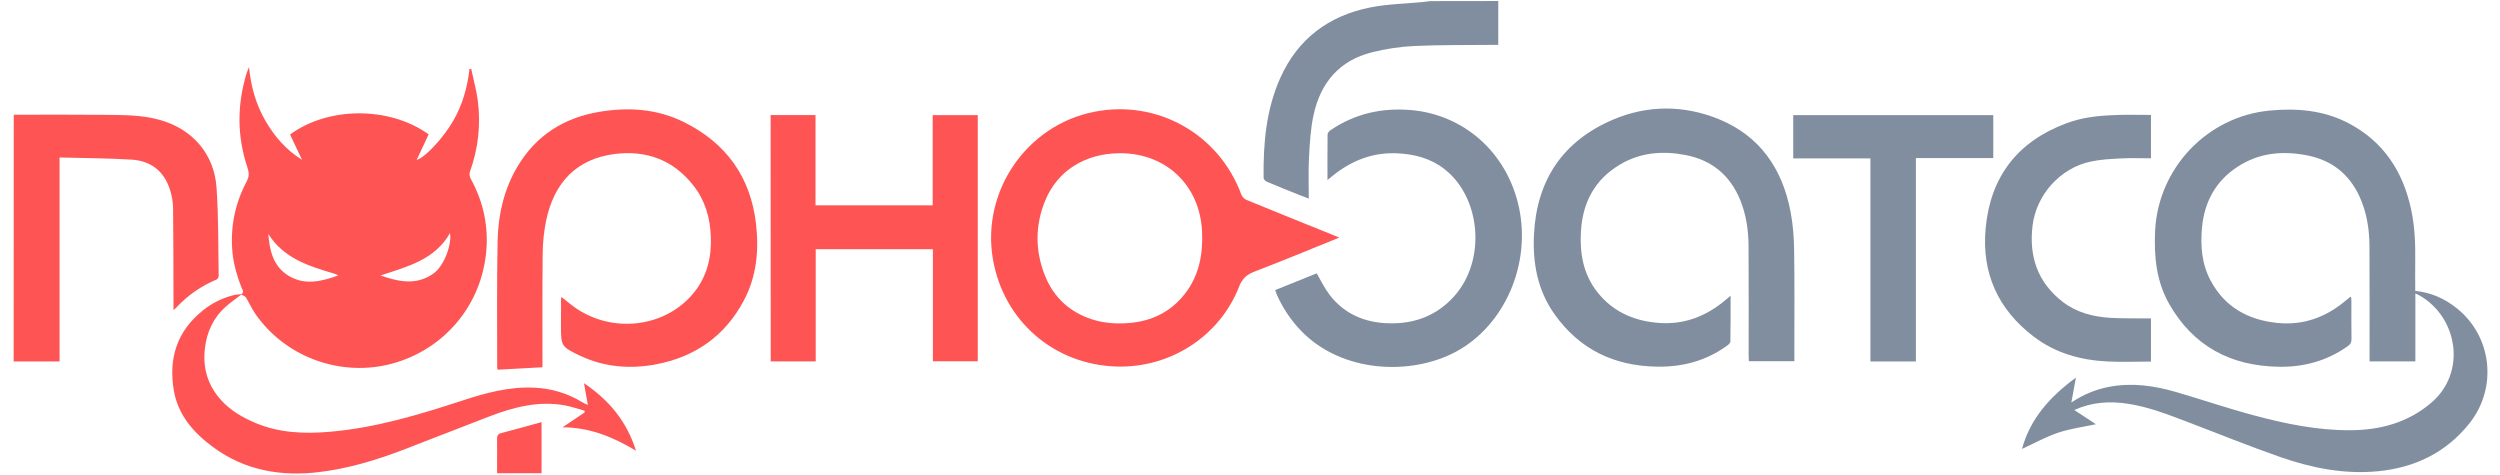 <?xml version="1.0" encoding="utf-8"?>
<!-- Generator: Adobe Illustrator 26.3.1, SVG Export Plug-In . SVG Version: 6.00 Build 0)  -->
<svg version="1.1" id="Layer_1" xmlns="http://www.w3.org/2000/svg" xmlns:xlink="http://www.w3.org/1999/xlink" x="0px" y="0px"
	 viewBox="0 0 2441 467.8" width="300px" height="57px" style="enable-background:new 0 0 2441 467.8;" xml:space="preserve">
<style type="text/css">
	.st0{fill:#818E9F;}
	.st1{fill:#FF5454;}
</style>
<g>
	<path class="st0" d="M1465,1c0,14.1,0,28.2,0,43.2c-1.8,0-3.7,0-5.6,0c-25.6,0.3-51.3-0.1-76.9,1.1c-14,0.6-28.2,2.8-41.9,6.2
		c-32,8-50.5,29.9-57.4,61.3c-3.1,13.8-3.8,28.3-4.6,42.5c-0.7,13.1-0.2,26.3-0.2,40.3c-3.5-1.3-6.3-2.4-9.1-3.5
		c-10.8-4.3-21.6-8.6-32.4-13.2c-1.3-0.6-3-2.4-3-3.7c-0.4-33.9,2.4-67.2,16.5-98.6c17.3-38.5,47.6-61,88.2-69.2
		c17.3-3.5,35.3-3.7,53-5.5c2.1-0.2,4.1-0.5,6.2-0.8C1420.3,1,1442.7,1,1465,1z"/>
	<path class="st0" d="M2032.3,403.8c7.9,5.2,14.9,9.8,21.3,14c-12.2,2.6-25.1,4.3-37.1,8.3c-12.2,4.1-23.6,10.5-35.7,16
		c8.1-29.8,27.5-51.4,53.1-70.2c-1.6,8.7-3,16.2-4.5,24.5c11.9-7.9,23.9-12.9,37-15.4c22.2-4.3,43.9-1.3,65.2,4.8
		c26.2,7.6,52.1,16.5,78.5,23.5c30.7,8.2,62,14.6,94,14.4c29.5-0.1,56.8-7.5,79.7-27c35.2-29.9,26.3-84.4-11.8-105.9
		c-1-0.6-2.1-1-3.8-1.8c0,22.5,0,44.6,0,66.9c-15.2,0-29.8,0-45.1,0c0-1.8,0-3.8,0-5.7c0-36,0.1-72-0.1-108
		c-0.1-17-2.8-33.5-10-49.1c-10.3-22.1-27.7-35.5-51.5-40.1c-24-4.7-47.1-2.6-68.2,11.1c-21.6,14-32.8,34.5-35.2,59.8
		c-1.7,18.2-0.3,36.1,8.5,52.5c13.9,26,36.7,38.6,65.3,41.6c26.1,2.7,48.5-5.6,68.2-22.4c1.3-1.1,2.6-2.1,3.9-3.1
		c0.1-0.1,0.3,0,0.9-0.1c0.1,1.4,0.3,2.8,0.3,4.2c0,12.3-0.1,24.7,0.1,37c0.1,3.4-1,5.5-3.8,7.4c-20.5,14.5-43.4,20.7-68.2,20.2
		c-47.2-0.9-83.9-20.4-107.5-61.8c-12.7-22.2-15.1-46.8-13.9-72.1c3-61.7,51.3-112.6,112.8-118.4c27-2.6,53.4-0.3,77.8,12.5
		c34.3,18,53.5,47.4,61.5,84.7c3.6,16.7,4.3,33.7,4.1,50.7c-0.2,9.8,0,19.6,0,29.7c15.6,1.5,29,7.6,40.8,17
		c34.7,27.6,40.6,78.2,12.5,113.5c-22.9,28.7-53.7,43.6-90,47.1c-33,3.2-64.8-3.1-95.7-13.8c-31.1-10.8-61.7-23.3-92.5-35
		c-19-7.2-37.9-14.6-58.2-17.7C2067.1,394.9,2049.8,395.9,2032.3,403.8z"/>
	<path class="st0" d="M1693.8,291.2c0,15.9,0.1,30.5-0.2,45.1c0,1.5-2,3.3-3.5,4.3c-20.5,14.8-43.6,20.9-68.6,20.5
		c-42.3-0.6-76.6-17-101.2-51.8c-16.7-23.6-21.6-50.6-20.1-78.9c2.8-53.5,28.8-91.8,78.1-112.7c34-14.4,69.5-14.3,103.8-0.4
		c40.7,16.6,62.8,49.1,70.8,91.4c2.4,12.7,3.4,25.8,3.5,38.7c0.5,34,0.2,68,0.2,102c0,2,0,4,0,6.3c-15,0-29.6,0-44.8,0
		c-0.1-1.8-0.2-3.7-0.2-5.7c0-35.8,0.1-71.7-0.1-107.5c-0.1-15.4-2.2-30.5-8-45c-10-24.8-28.1-39.9-54.4-44.9
		c-22.2-4.2-43.9-2.5-63.8,9.2c-25.3,14.8-37.3,37.7-38.9,66.4c-1.2,21.3,2.3,41.6,15.8,59c14.8,19,34.8,28.3,58.4,30.6
		c26.5,2.7,49.1-6,69-23C1690.5,294,1691.7,293.1,1693.8,291.2z"/>
	<path class="st0" d="M1296.8,177.3c0-15.6-0.1-30.3,0.1-44.9c0-1.5,1.7-3.5,3.2-4.4c23.9-16.1,50.2-22,78.8-19.6
		c51,4.2,94.6,40.7,106.5,95.9c12,55.9-14,116.2-62.1,142.1c-44.6,23.9-112.3,20.7-152.1-20.2c-10.1-10.4-18.1-22.2-24-35.4
		c-0.7-1.5-1.1-3.1-1.9-5.1c13.9-5.6,27.6-11.1,40.9-16.5c4.3,7.4,7.8,14.8,12.7,21.2c14.6,19,34.8,27.4,58.3,28
		c25.4,0.7,47.5-7.6,64.7-27c31.2-35.2,26.2-96.6-9.8-124.8c-13.7-10.7-29.5-14.8-46.6-15.6c-24-1.1-44.7,7-63.2,21.8
		C1300.8,174.1,1299.3,175.3,1296.8,177.3z"/>
	<path class="st0" d="M2107.8,113.2c0,14.2,0,28.1,0,42.7c-9.8,0-19.4-0.4-29,0.1c-10.1,0.5-20.4,1-30.2,3.1
		c-30.1,6.3-53.7,32.6-57.4,63.1c-3.7,30.4,5,56,29.7,75.1c13.6,10.5,29.8,14.6,46.6,15.7c11.3,0.7,22.6,0.4,34,0.6c2,0,4,0,6.3,0
		c0,14.3,0,28.2,0,42.5c-14.3,0-28.6,0.6-42.8-0.1c-26.5-1.3-51.3-8.2-72.7-24.5c-35.2-26.9-51.4-62.6-47.3-106.7
		c4.7-50.9,31.5-85.4,79.3-103.3c14.3-5.4,29.4-7.4,44.5-8C2081.5,112.7,2094.4,113.2,2107.8,113.2z"/>
	<path class="st0" d="M1876.3,356c-15.3,0-29.8,0-44.8,0c0-33.5,0-66.8,0-100c0-33.1,0-66.3,0-100c-25.5,0-50.5,0-76,0
		c0-14.5,0-28.4,0-42.6c65.5,0,131.1,0,197,0c0,13.9,0,27.8,0,42.3c-25.3,0-50.5,0-76.2,0C1876.3,222.7,1876.3,289.1,1876.3,356z"/>
	<path class="st1" d="M1308.4,234c-28.9,11.7-56.2,23-83.8,33.6c-7.4,2.9-11.8,6.9-14.8,14.6c-19,48.8-67.5,80.2-120.3,78.8
		c-61.9-1.7-111.8-44.9-122.2-105.9c-11.4-66.7,33.1-131.6,99.3-144.9c62.4-12.6,123.4,21.7,145.4,81.5c0.8,2.1,3,4.4,5.1,5.2
		c28,11.5,56,22.8,84.1,34.1C1303.3,231.9,1305.2,232.7,1308.4,234z M1092.7,150.9c-34.3,0-61.9,17.1-74,46.9
		c-10,24.6-9.9,49.8,0.2,74.4c8.7,21.2,24.4,35.4,46.3,42.4c11.9,3.8,24.1,4.5,36.5,3.5c22.2-1.9,40.6-10.9,54.5-28.5
		c14.2-18.1,18.1-39.1,17.1-61.5C1171.2,182.7,1138.1,150.9,1092.7,150.9z"/>
	<path class="st1" d="M748.4,113.3c14.8,0,29.3,0,44.2,0c0,29.7,0,59.1,0,88.9c38.7,0,76.8,0,115.4,0c0-29.6,0-59.1,0-88.8
		c14.9,0,29.5,0,44.4,0c0,80.7,0,161.4,0,242.4c-14.7,0-29.1,0-44.2,0c0-36.7,0-73.4,0-110.4c-38.7,0-76.7,0-115.4,0
		c0,36.8,0,73.5,0,110.5c-15.1,0-29.5,0-44.3,0C748.4,275.1,748.4,194.4,748.4,113.3z"/>
	<path class="st1" d="M523.7,361.7c-15,0.8-29.3,1.6-44.1,2.4c-0.1-0.4-0.5-1.3-0.5-2.2c0-41.3-0.4-82.7,0.4-124
		c0.5-26.2,6.2-51.6,19.9-74.4c18.2-30.3,45.6-47.5,80-53.3c28.8-4.9,57.3-3.1,83.9,10.2c41.3,20.6,65.4,53.9,70.7,100.1
		c3,26.2,0.6,51.7-11.9,75.3c-18.6,35.1-48.1,55.8-86.9,63.1c-25.3,4.7-50.1,2.7-73.7-8.2c-0.5-0.2-0.9-0.4-1.4-0.6
		c-17.8-8.7-18.2-9.3-18.2-28.8c0-9.2,0-18.3,0.1-27.5c0-0.3,0.3-0.5,0.6-1.2c3.9,3.1,7.6,6.3,11.6,9.2
		c37.2,27.4,90.7,21.2,118.8-13.8c12.9-16.1,17.3-34.8,16.5-55.1c-0.7-18.4-5.6-35.5-17.1-50.1c-19.9-25.4-46.5-35.1-77.8-31.1
		c-36.7,4.7-59.6,27.5-67.4,66.1c-2.1,10.4-3.2,21.1-3.3,31.7c-0.4,35.5-0.2,71-0.2,106.5C523.7,357.9,523.7,359.8,523.7,361.7z"/>
	<path class="st1" d="M3,113c30.2,0,60.3-0.2,90.5,0.1c17.8,0.2,35.7,0.1,53,4.9c32.3,8.9,53.9,33.4,56.2,66.8
		c2,28.9,1.6,57.9,2.1,86.9c0,1.2-0.9,3.1-1.9,3.5c-15.4,6.4-28.7,15.7-40,27.9c-0.6,0.6-1.2,1.1-2.6,2.3c0-2.5,0-4.2,0-5.9
		c-0.1-31.5,0-63-0.4-94.5c-0.1-6.2-1.2-12.7-3.2-18.6c-5.9-18.1-19-28.1-37.8-29.2c-23.4-1.4-46.9-1.5-70.8-2.1
		c0,67.3,0,133.7,0,200.9c-15.4,0-30.3,0-45.2,0C3,275,3,194,3,113z"/>
	<path class="st1" d="M227.1,290.1c-5.2,4-10.6,7.7-15.5,12.1c-12.3,11-18.6,25.1-20.4,41.3c-2.2,19.6,3.2,36.7,16.5,51.1
		c9.2,9.9,20.7,16.6,33,21.8c23.8,10.1,48.6,11,74,8.8c45-3.9,87.8-16.9,130.4-30.8c22.9-7.5,46.1-13.8,70.6-12.6
		c16.9,0.8,32.6,5.4,47.1,14.3c1.4,0.9,3,1.5,5.6,2.7c-1.4-7.9-2.6-14.7-3.8-21.4c24.2,16.3,42,37.1,51.2,66.5
		c-22.6-13.6-45.3-22.9-72.3-23.1c8-5.4,14.8-10,21.7-14.6c0-0.6,0-1.2,0-1.7c-6.5-1.8-13-4.1-19.6-5.3
		c-25.8-4.6-50.1,1.7-73.9,10.8c-28.8,11-57.4,22.4-86.2,33.4c-26.4,10-53.4,18.1-81.5,21.5c-37.9,4.6-73.5-1.5-104.9-24.7
		c-19.2-14.2-34.4-31.6-38.5-55.9c-5.2-31.1,2.9-57.7,28.2-78.2c9.6-7.8,20.3-13.1,32.3-15.8c1.9-0.4,3.9-0.3,5.9-0.5
		C226.9,289.9,227.1,290.1,227.1,290.1z"/>
	<path class="st1" d="M226.9,289.9c3.6-2,1.2-4.6,0.4-6.7c-4.4-11.2-7.7-22.6-8.9-34.6c-2.3-24.8,2.4-48.1,14-69.9
		c2.6-4.9,2.4-8.6,0.8-13.5c-10.4-31-10.4-62.1-0.8-93.3c0.5-1.5,1.2-3,2.3-5.9c1.9,19.6,6.9,36.9,16,52.7c9,15.6,20.5,29,36.2,38.7
		c-3.9-8.3-7.9-16.7-11.8-24.9c36.8-27.2,97-28.4,136.5-0.2c-3.8,8.2-7.7,16.6-11.8,25.2c8.2-2.2,26.4-21.7,36.2-38.9
		C445,103,449.8,85.9,451.8,68c0.6-0.1,1.2-0.1,1.7-0.2c2.2,10.4,5.1,20.7,6.5,31.2c3.1,24,0.4,47.5-7.8,70.3c-0.7,2-0.2,5,0.9,6.9
		c12.7,23,17.8,47.8,15,73.7c-6,55.2-45.6,97.2-96.4,109.2c-49.3,11.6-102-8.4-130.7-49.9c-3.6-5.1-6.1-11-9.4-16.3
		c-0.8-1.3-3-1.9-4.5-2.8L226.9,289.9z M253.7,230.3c1.2,16.3,4.7,31.9,19.8,41.2c16.1,9.9,32.8,5.6,49.2-0.3
		c-1.8-1-3.6-1.5-5.4-2.1C292.7,261.8,268.4,254,253.7,230.3z M364.2,271.3c17.5,6,34.8,10.1,51.7-1.6c11.7-8.1,18.7-30.4,16.7-40.1
		C417.6,256,390.4,262.6,364.2,271.3z"/>
	<path class="st1" d="M522.8,415.7c0,18,0,34,0,50.3c-14.2,0-28.6,0-43.8,0c0-3.4,0-6.9,0-10.3c0-7.8,0.1-15.6,0-23.5
		c-0.1-3.1,0.9-4.9,4.1-5.7C495.9,423.2,508.6,419.6,522.8,415.7z"/>
</g>
</svg>
